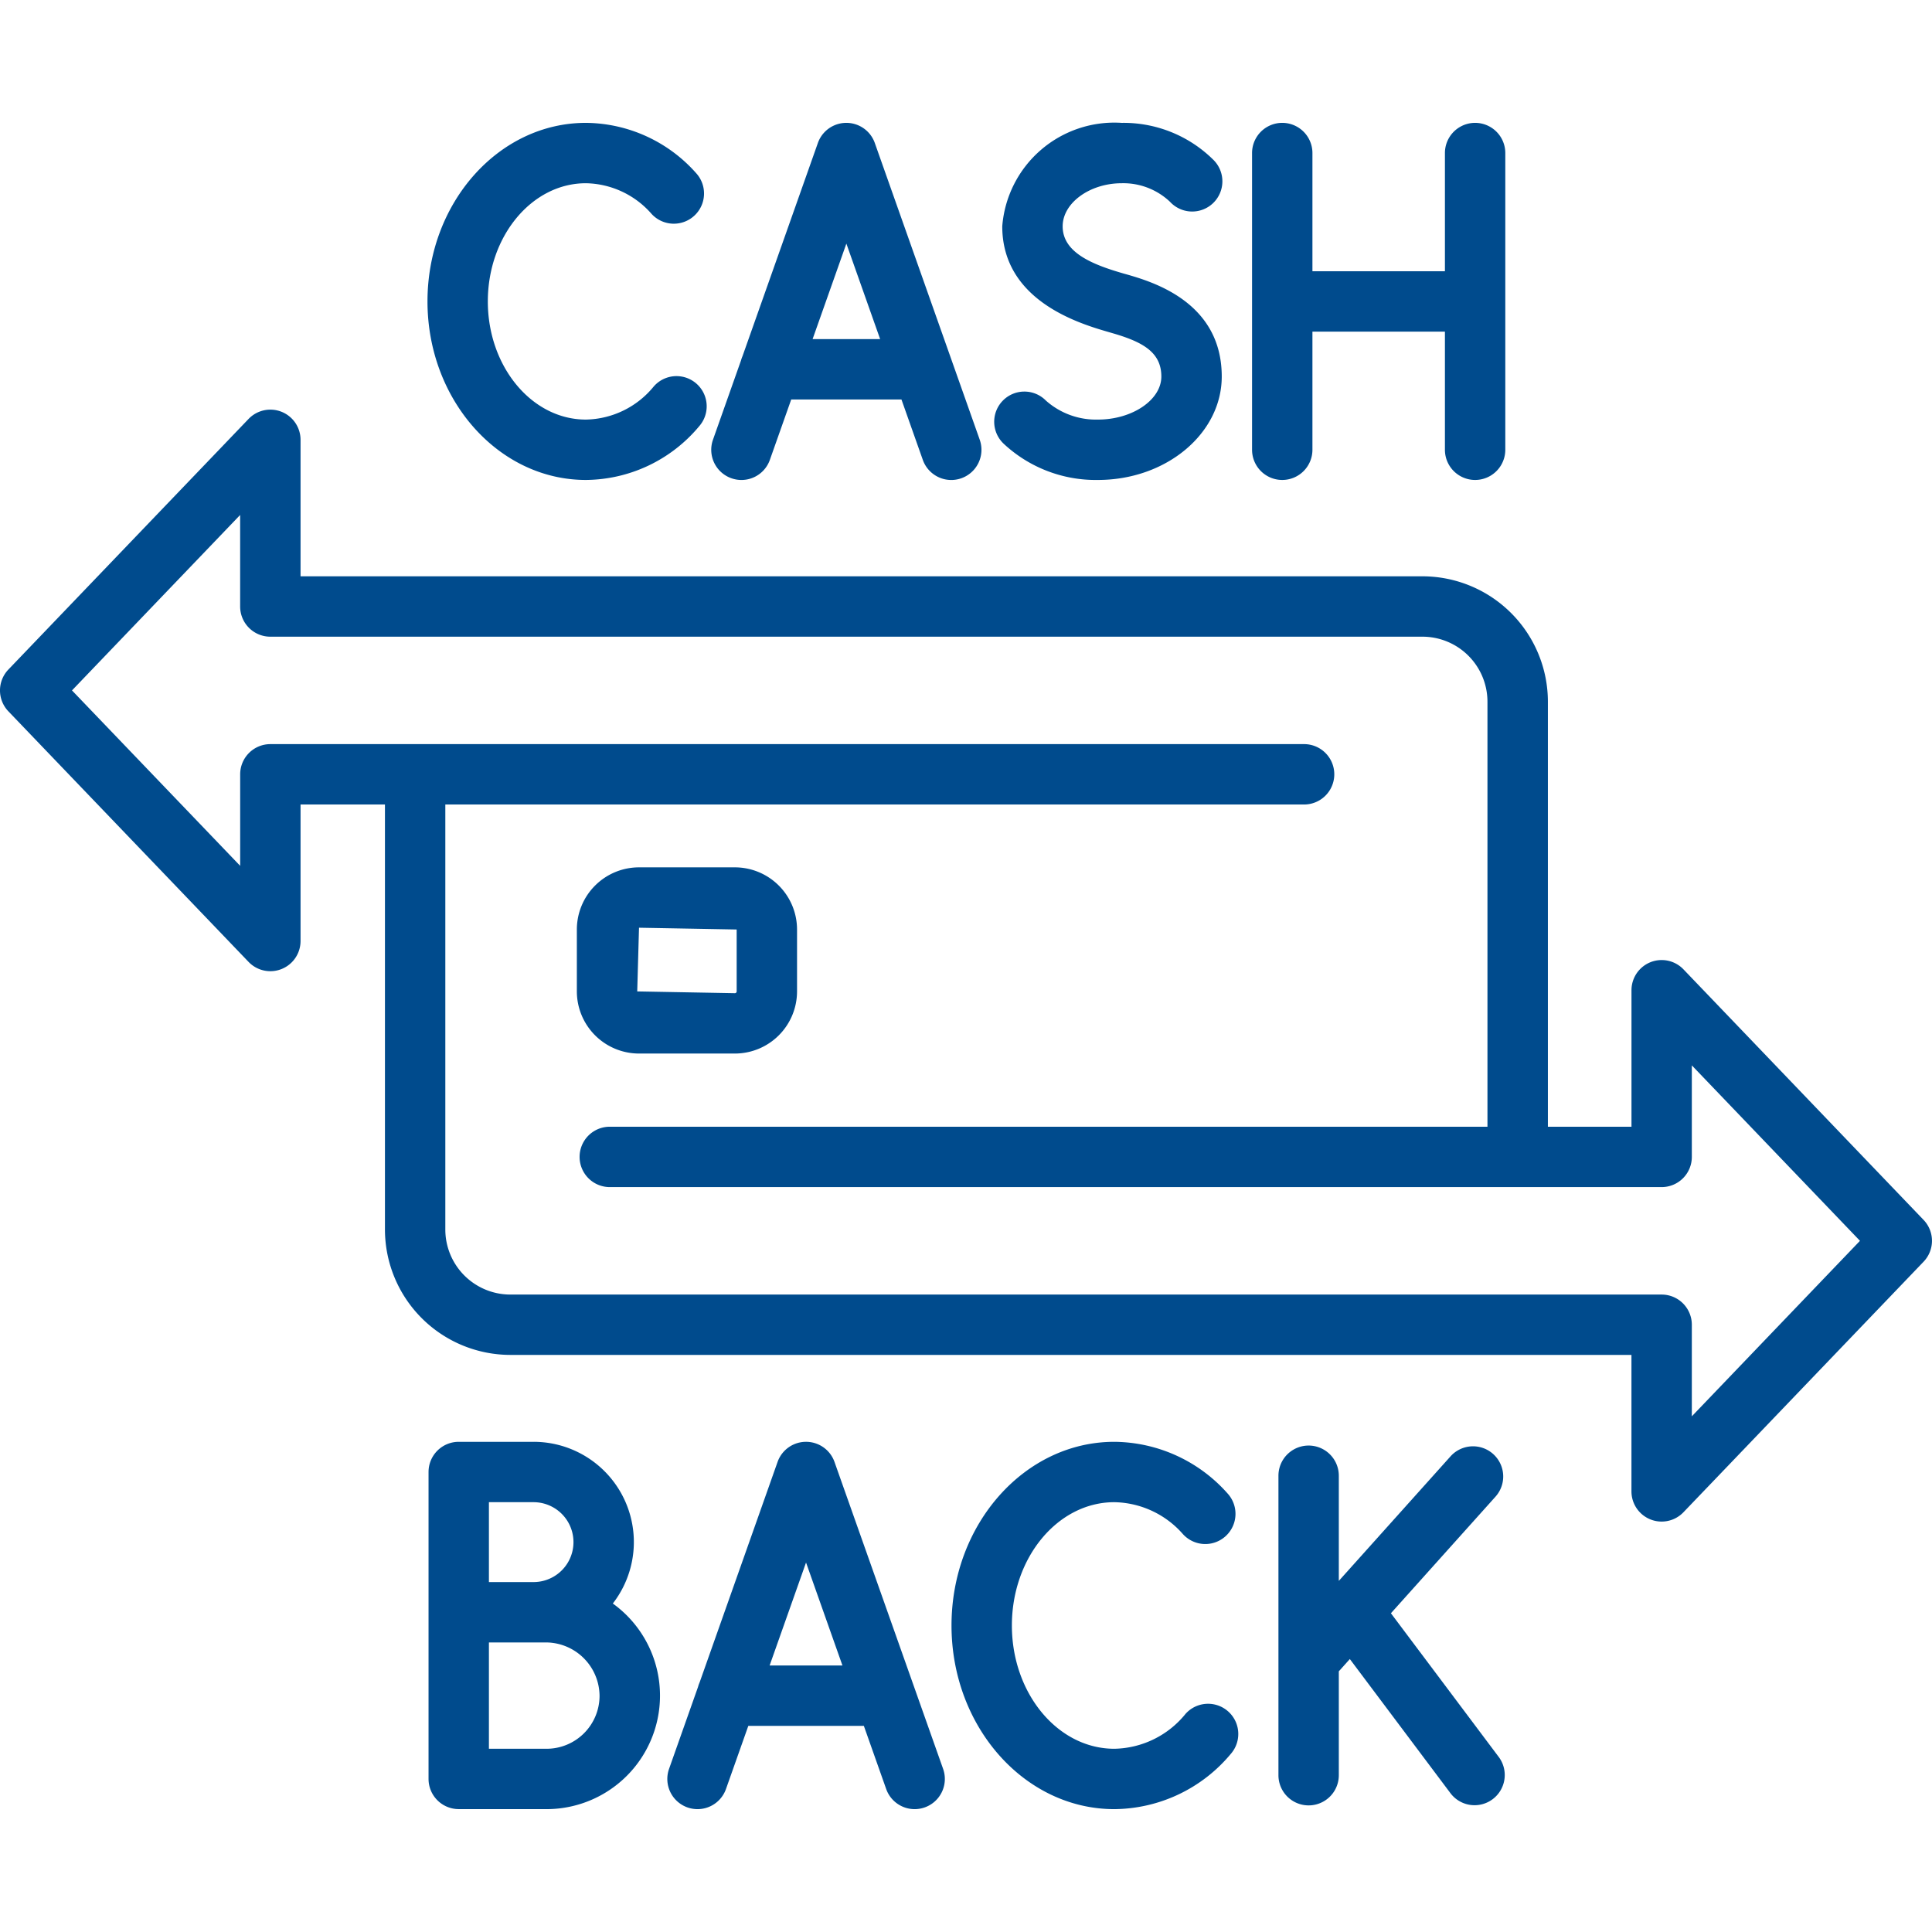 <svg id="Layer_1" data-name="Layer 1" xmlns="http://www.w3.org/2000/svg" width="64" height="64" viewBox="0 0 64 64"><defs><style>.cls-1{fill:#004b8d;}</style></defs><path class="cls-1" d="M63.722,40.412,55.767,32.111a1,1,0,0,0-1.722.692v4.521h-2.769c-0-3.361-0-14.08-0-14.08a4.158,4.158,0,0,0-4.153-4.153H9.956V14.57a1,1,0,0,0-1.722-.692L.278,22.179a1.001,1.001,0,0,0,0,1.385l7.956,8.3a1,1,0,0,0,1.722-.692V26.65H12.752V40.73a4.158,4.158,0,0,0,4.153,4.153H54.044v4.521a1,1,0,0,0,1.722.692l7.956-8.301A1.001,1.001,0,0,0,63.722,40.412ZM56.044,46.917v-3.033a1.0 1,0,0,0-1-1H16.905A2.155,2.155,0,0,1,14.752,40.73V26.65H43.2a1,1,0,1,0,0-2H8.956a1.0 1,0,0,0-1,1v3.032L2.385,22.871l5.57-5.812v3.032a1.0 1,0,0,0,1,1h38.166a2.155,2.155,0,0,1,2.153,2.153l0,14.08H20.2a1,1,0,1,0,0,2H55.044a1.0 1,0,0,0,1-1V35.292l5.57,5.812Z"/><path class="cls-1" d="M24.227,15.842a.998.998,0,0,0,1.276-.609l.707-1.999h3.652l.707,1.999a1,1,0,0,0,1.886-.666L28.979,4.737a1.0 1,0,0,0-1.886,0L24.596,11.8a.973.973,0,0,0-.048.137l-.93,2.63A.999.999,0,0,0,24.227,15.842Zm3.81-7.772,1.119,3.164H26.918Z"/><path class="cls-1" d="M19.408,15.899a4.934,4.934,0,0,0,3.759-1.786 1.0 1,0,1,0-1.514-1.307,2.968,2.968,0,0,1-2.246,1.093c-1.79,0-3.247-1.756-3.247-3.914,0-2.159,1.457-3.915,3.247-3.915A2.952,2.952,0,0,1,21.584,7.086a1,1,0,0,0,1.475-1.352A4.928,4.928,0,0,0,19.408,4.07c-2.893,0-5.247,2.653-5.247,5.915C14.162,13.246,16.515,15.899,19.408,15.899Z"/><path class="cls-1" d="M42.476,15.899a1.0 1,0,0,0,1-1V10.985h4.389v3.914a1,1,0,1,0,2,0V5.07a1,1,0,1,0-2,0v3.915H43.476v-3.915a1,1,0,1,0-2,0v9.829A1.0 1,0,0,0,42.476,15.899Z"/><path class="cls-1" d="M36.372,13.899a2.495,2.495,0,0,1-1.726-.63 1.0 1,0,1,0-1.402,1.426,4.465,4.465,0,0,0,3.128,1.204c2.261,0,4.1-1.537,4.1-3.426,0-2.477-2.312-3.142-3.162-3.387L37.21,9.058c-1.043-.301-2.008-.698-2.008-1.561,0-.773.896-1.427,1.957-1.427a2.25,2.25,0,0,1,1.597.613A1,1,0,1,0,40.191,5.291a4.225,4.225,0,0,0-3.033-1.221,3.725,3.725,0,0,0-3.957,3.427c0,2.485,2.599,3.235,3.546,3.509l.099.029c1.003.289,1.625.63,1.625,1.438C38.472,13.246,37.51,13.899,36.372,13.899Z"/><path class="cls-1" d="M20.3,53.119a3.321,3.321,0,0,0-2.626-5.357H15.196a1.0 1,0,0,0-1,1v10.167a1,1,0,0,0,1,1l2.913.001a3.76,3.76,0,0,0,2.192-6.811Zm-4.104-3.357h1.478a1.323,1.323,0,1,1,0,2.646H16.196Zm1.913,8.168-1.913-.001V54.408h1.912a1.784,1.784,0,0,1,1.753,1.768A1.756,1.756,0,0,1,18.108,57.93Z"/><path class="cls-1" d="M46.076,53.441l3.464-3.862a1,1,0,0,0-1.489-1.336l-3.701,4.126V48.886a1,1,0,0,0-2,0v9.92a1,1,0,0,0,2,0V55.365l.365-.407,3.317,4.422a1.0 1,0,1,0,1.6-1.199Z"/><path class="cls-1" d="M27.644,48.429a1.0 1,0,0,0-1.886,0L23.175,55.734a.969.969,0,0,0-.052.148l-.96,2.715a1.0 1,0,1,0,1.886.666l.74-2.092h3.827l.74,2.092a1,1,0,0,0,1.886-.666Zm-2.149,6.742,1.206-3.41L27.907,55.171Z"/><path class="cls-1" d="M39.263,56.786a3.103,3.103,0,0,1-2.35,1.144c-1.871,0-3.393-1.832-3.393-4.084s1.522-4.084,3.393-4.084a3.089,3.089,0,0,1,2.276,1.061 1.0 1,0,0,0,1.476-1.35,5.063,5.063,0,0,0-3.752-1.711c-2.974,0-5.393,2.729-5.393,6.084s2.419,6.084,5.393,6.084a5.073,5.073,0,0,0,3.863-1.835,1,1,0,0,0-1.514-1.309Z"/><path class="cls-1" d="M21.168,34.9h3.176a2.061,2.061,0,0,0,2.059-2.059V30.791a2.061,2.061,0,0,0-2.059-2.059H21.168a2.061,2.061,0,0,0-2.059,2.059V32.842A2.061,2.061,0,0,0,21.168,34.9Zm0-4.168,3.235.059V32.842a.059.059,0,0,1-.059.059l-3.235-.059Z"/></svg>